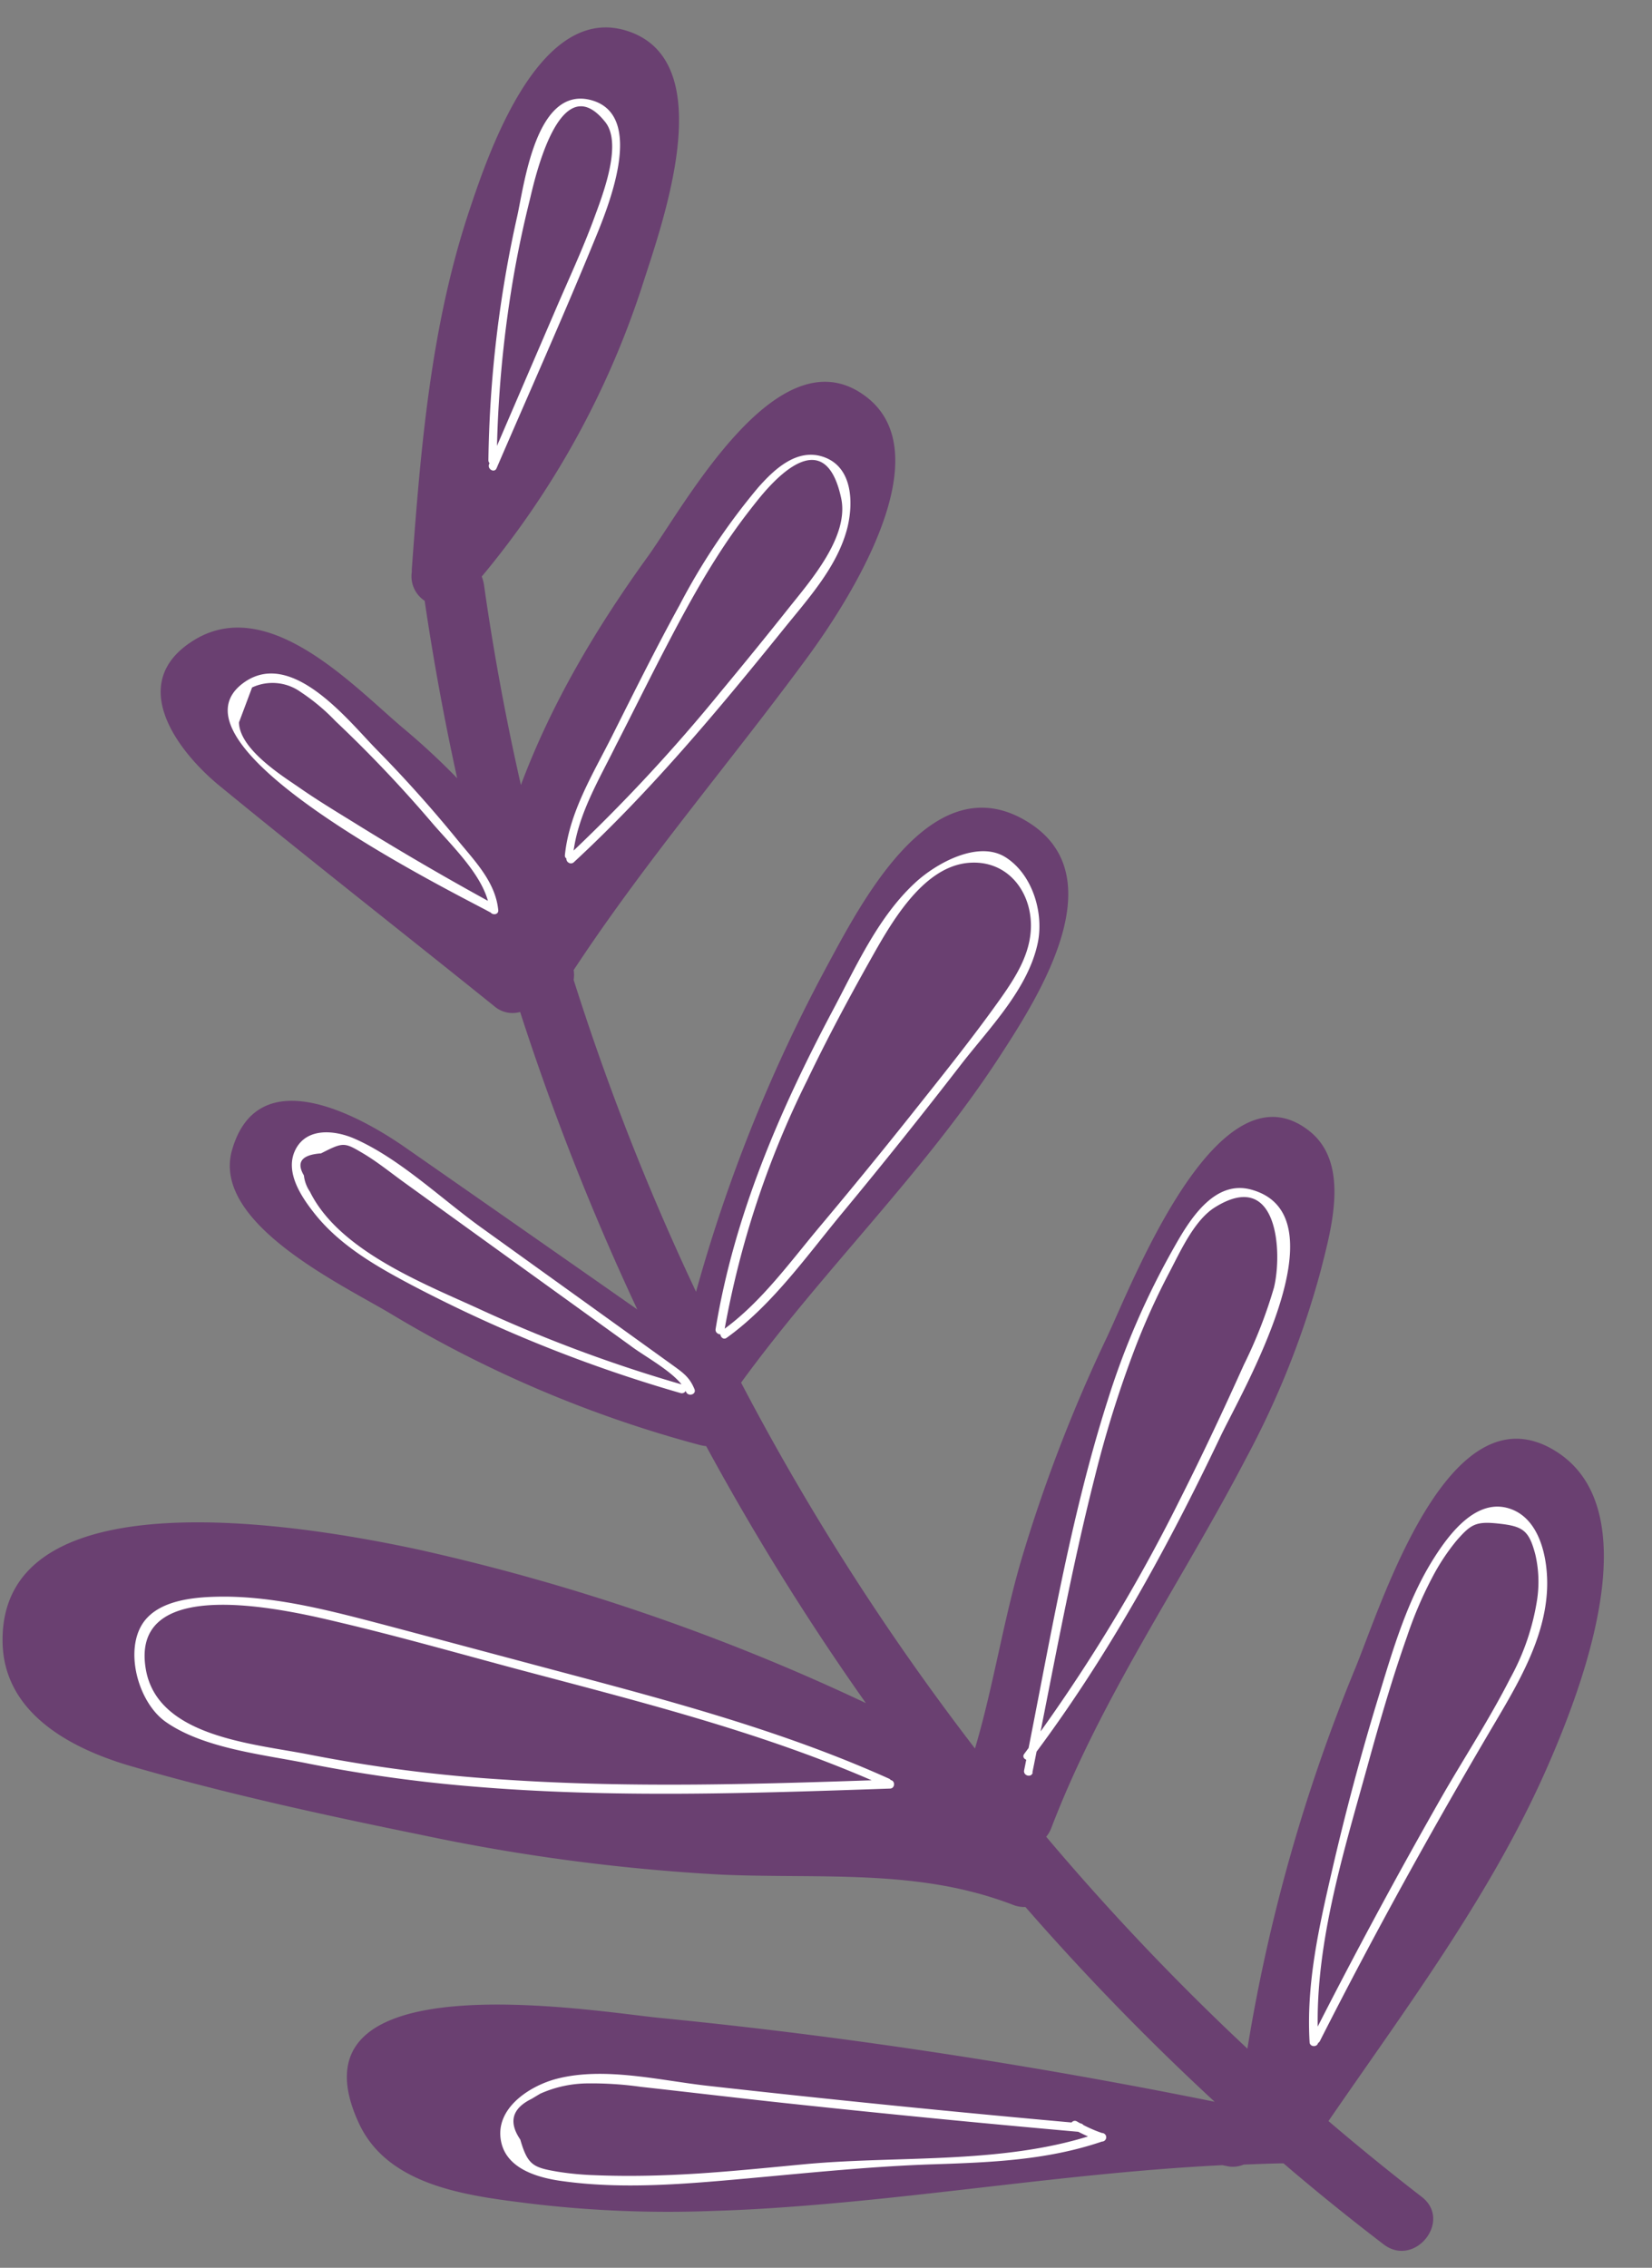 <?xml version="1.0" encoding="UTF-8" standalone="no"?><svg xmlns="http://www.w3.org/2000/svg" xmlns:xlink="http://www.w3.org/1999/xlink" fill="#000000" height="264.3" preserveAspectRatio="xMidYMid meet" version="1" viewBox="-0.3 -3.2 192.6 264.3" width="192.6" zoomAndPan="magnify"><rect x="-0.3" y="-3.2" width="192.6" height="264.3" fill="#808080" stroke="none"/><g data-name="Layer 2"><g data-name="Layer 1"><g id="change1_1"><path d="M161,258.36c3.61,2.79,8.07-2.74,4.45-5.53s-7.32-5.8-10.87-8.83c9.07-13.19,18.92-26.33,25.4-41,3.94-8.94,12.34-30.2,1-37.13-12.4-7.59-20.23,18-23.28,25.37a201.05,201.05,0,0,0-12.57,44.32,289.43,289.43,0,0,1-23.46-24.7,3.41,3.41,0,0,0,.59-1c1.2-3.14,2.55-6.2,4-9.21,5.6-11.6,12.72-22.4,18.69-33.85a102.52,102.52,0,0,0,8.75-22c1.23-4.87,3.39-12.42-1.33-16.17-10.62-8.44-20.67,17.79-23.61,24a179.92,179.92,0,0,0-9.78,25.26c-2.26,7.44-3.4,15.25-5.61,22.69A292.21,292.21,0,0,1,86.1,157.94c9.5-13.06,21.27-24.38,30.1-37.94,4.4-6.76,13.44-20.73,3.68-27.18-11.27-7.44-19.67,9-23.84,16.71a182.72,182.72,0,0,0-15.19,37.82A289.82,289.82,0,0,1,66.58,111a3.62,3.62,0,0,0,0-1.14C75,97.07,84.8,85.7,93.84,73.4c4.67-6.36,16.18-24,6.43-30.66-10-6.9-20.69,12.84-25,18.86C69.2,70,64,78.75,60.43,88.29Q57.81,76.79,56.13,65a4,4,0,0,0-.27-1A102.26,102.26,0,0,0,74.53,30.25c2.26-7.11,9.25-26-1.45-29.76C62.73-3.15,56.75,14.35,54.48,21.14c-4.55,13.53-5.73,27.8-6.77,42,0,.11,0,.22,0,.33a3.41,3.41,0,0,0,1.5,3.35Q50.74,77.21,53,87.5q-3.07-3.16-6.49-6c-5.92-5.06-15.71-15.5-24.34-10-7.69,4.88-1.9,12.71,3,16.78C35.81,97,46.63,105.46,57.34,114.08a3.24,3.24,0,0,0,3,.66A297.7,297.7,0,0,0,74,149.41q-13.55-9.48-27.11-18.92c-5.42-3.76-17.12-10.14-20.13.32-2.49,8.61,13.1,15.83,18.73,19.24a139.44,139.44,0,0,0,35.84,15.17,4.89,4.89,0,0,0,.7.12,300.18,300.18,0,0,0,18.62,29.95A247.86,247.86,0,0,0,48.4,177.38C37.29,175-.31,167.9,0,188.17c.13,8.39,8.12,12.49,15.09,14.5,11,3.18,22.34,5.66,33.55,7.94a227.84,227.84,0,0,0,35.17,4.67c9.7.43,19.61-.4,29,1.95a42.72,42.72,0,0,1,4.94,1.55,3.59,3.59,0,0,0,1.5.27,295.28,295.28,0,0,0,22.06,22.7q-21.11-4.27-42.44-7.17-11.09-1.5-22.23-2.6c-7.63-.74-44-7-35.11,12.25,3.43,7.46,12.92,8.5,20.11,9.4a134.51,134.51,0,0,0,21.24.84q3.42-.1,6.84-.33c17.55-1.14,34.93-4.14,52.5-5l.48.1a3.29,3.29,0,0,0,2-.17c1.47-.05,2.94-.12,4.41-.14a1.81,1.81,0,0,0,.23,0Q155,253.78,161,258.36Z" fill="#6a4071"/></g><g id="change2_1"><path d="M103.45,204.21c-15,.52-29.93,1-44.87,0a173.29,173.29,0,0,1-22.81-2.92C29.22,200,18,199.24,16.69,191.28c-1.89-11.37,17.11-6.7,22.75-5.36,6.93,1.64,13.8,3.6,20.68,5.44,14.45,3.84,29,7.45,42.72,13.59.58.26,1.09-.6.5-.86-12.1-5.44-24.89-8.89-37.69-12.29-7-1.86-14-3.74-20.94-5.58-6.07-1.59-12.38-3.29-18.7-3.34-3.25,0-8.21.23-9.94,3.58s-.08,8.87,2.93,11c4.41,3.11,11.34,3.81,16.51,4.85A170.14,170.14,0,0,0,54.73,205c16.21,1.37,32.49.81,48.72.25.64,0,.65-1,0-1Z" fill="#ffffff"/></g><g id="change2_2"><path d="M125.69,244.26q-21.78-1.94-43.49-4.37c-5.55-.62-12.07-2.26-17.62-.81-3.14.82-7.24,3.46-6.46,7.3.64,3.21,4.31,4.23,7.09,4.61,7.1,1,14.48.34,21.57-.3s14.42-1.41,21.68-1.65c6.71-.22,13.3-.47,19.71-2.65a.5.5,0,0,0,0-1,15.77,15.77,0,0,1-2.92-1.35c-.56-.31-1.06.55-.5.86a24.87,24.87,0,0,0,3.15,1.45v-1C117.14,249.09,105,248,93.82,249c-5.46.51-10.92,1.1-16.41,1.3-2.86.11-5.72.12-8.58,0a34.43,34.43,0,0,1-4.06-.39c-2.86-.49-3.54-.72-4.41-3.75q-2.1-3.08,1.32-4.75l1-.6a13.79,13.79,0,0,1,5.56-1.2,40.86,40.86,0,0,1,6.16.4c5.69.63,11.37,1.31,17.06,1.92q17.07,1.83,34.18,3.34c.64.05.63-.95,0-1Z" fill="#ffffff"/></g><g id="change2_3"><path d="M57.61,50.43a136.85,136.85,0,0,1,1.86-20.8c.54-3.21,1.21-6.4,2-9.56.45-1.83,3.42-15.88,8.83-9,2,2.61-.41,8.63-1.39,11.31-1.32,3.56-2.93,7-4.43,10.5l-7.75,18c-.26.58.6,1.09.86.5C61.34,42.69,65.23,34,68.85,25.19c1.47-3.58,6.43-15-.3-16.74C62.19,6.85,60.83,18.27,60,22a138.2,138.2,0,0,0-3.36,28.44.5.5,0,0,0,1,0Z" fill="#ffffff"/></g><g id="change2_4"><path d="M66.52,96.4c.49-4.58,3-8.69,5-12.75,2-3.89,3.91-7.78,5.93-11.64,1.79-3.44,3.64-6.85,5.72-10.13,1.2-1.9,2.49-3.75,3.87-5.53.67-.86,1.34-1.72,2.07-2.53,1.74-1.91,6.88-7.13,8.65,1,1,4.52-3.64,9.74-6.18,12.94s-5.19,6.45-7.83,9.63A197.92,197.92,0,0,1,65.89,96.58c-.47.44.23,1.14.71.71C75.56,89,83.34,79.67,91,70.19c2.93-3.64,6.4-7.4,7.52-12,.67-2.84.56-6.83-2.63-8.07s-5.93,1.38-7.8,3.5a76,76,0,0,0-9.16,13.7c-2.75,5-5.29,10.12-7.85,15.22-2.23,4.44-5,8.88-5.52,13.91-.07.64.93.63,1,0Z" fill="#ffffff"/></g><g id="change2_5"><path d="M57.32,102.19q-7.92-4.32-15.6-9.06c-2.46-1.53-4.94-3-7.33-4.68C32.24,87,27.63,84,27.56,81l1.53-4.08a5.64,5.64,0,0,1,5.68.54,23.68,23.68,0,0,1,4.07,3.41q3.1,2.93,6,6c1.79,1.89,3.52,3.82,5.21,5.8,2.37,2.78,6.37,6.49,6.74,10.2.06.63,1.06.64,1,0-.33-3.3-2.74-5.71-4.76-8.19q-4.47-5.49-9.45-10.55c-3.3-3.37-9.82-11.72-15.39-7.82-10.47,7.35,24.65,24.62,28.61,26.79.57.31,1.07-.56.51-.87Z" fill="#ffffff"/></g><g id="change2_6"><path d="M84.14,151.93a107.75,107.75,0,0,1,9.68-29.26c2.25-4.69,4.7-9.28,7.25-13.82,2.33-4.14,6-10.86,11.35-11.47,4.88-.54,7.87,3.67,7.43,8.16-.28,2.89-1.92,5.4-3.56,7.72-3.35,4.71-7,9.23-10.59,13.75q-5.06,6.35-10.27,12.56c-3.55,4.21-7,9.07-11.53,12.29-.52.37,0,1.23.51.86,5.38-3.84,9.51-9.78,13.71-14.82Q105,129.59,111.64,121c3.25-4.22,7.79-8.75,9-14.09.83-3.52-.49-8.15-3.69-10.19s-8.13.69-10.6,3c-4.31,4-6.88,9.79-9.58,14.87-6.22,11.71-11.48,23.94-13.64,37.1-.1.62.86.89,1,.26Z" fill="#ffffff"/></g><g id="change2_7"><path d="M79.32,158.19a166.63,166.63,0,0,1-23.39-8.67c-6.61-3.05-16.66-6.87-20.1-13.84a4.17,4.17,0,0,1-.7-1.89c-.92-1.55-.25-2.41,2-2.57,2.64-1.35,2.71-1.3,5,.06,1.66,1,3.18,2.24,4.75,3.37l10.88,7.85,10,7.21,5.45,3.93C75,155,78.87,157,79.68,159c.23.6,1.2.34,1-.26-.58-1.47-1.41-2-2.69-2.93l-7.27-5.23L55.76,139.83c-4.65-3.35-9.46-8-14.7-10.31-2.27-1-5.58-1.37-6.91,1.26s.76,5.62,2.3,7.55c2.95,3.67,7.15,6.07,11.25,8.24a166.41,166.41,0,0,0,31.36,12.59.5.5,0,0,0,.26-1Z" fill="#ffffff"/></g><g id="change2_8"><path d="M120.06,203.39c2.33-11.5,4.39-23.09,7.28-34.46a129.86,129.86,0,0,1,4.75-15.16,82.84,82.84,0,0,1,3.92-8.64c1.27-2.41,2.86-6,5.22-7.55,7.46-4.77,8,5.14,7,9.27a54.48,54.48,0,0,1-3.51,9c-2.38,5.29-4.85,10.55-7.47,15.74a196.75,196.75,0,0,1-18.14,29.62c-.39.52.48,1,.86.51,8.75-11.61,15.75-24.34,22-37.46,2.4-5.07,14.64-25.82,3.59-28.82-4.35-1.18-7.24,3.64-9,6.77A91.37,91.37,0,0,0,128.84,160c-4.47,14-6.83,28.73-9.74,43.12-.13.63.84.9,1,.27Z" fill="#ffffff"/></g><g id="change2_9"><path d="M153.39,234.76c-.6-10.7,2.87-21.77,5.7-32,1.41-5.11,2.88-10.23,4.65-15.23a46.2,46.2,0,0,1,3-7,24.71,24.71,0,0,1,2.79-4.2c1.69-1.92,2.25-2.26,5-1.95s3.44.81,4.17,3.6a14.05,14.05,0,0,1,.2,5.29,27.77,27.77,0,0,1-3.14,9.15c-2.34,4.6-5.2,9-7.76,13.42q-8,14-15.28,28.34c-.29.57.57,1.08.86.5,6.32-12.47,13.09-24.69,20.19-36.73,2.87-4.86,6.07-10.17,6.3-16,.13-3.34-.76-8.29-4.54-9.38s-6.86,3-8.62,5.77c-3.14,4.93-4.81,10.7-6.5,16.24q-3.06,10-5.43,20.3c-1.52,6.57-3,13.13-2.6,19.9,0,.64,1,.65,1,0Z" fill="#ffffff"/></g></g></g></svg>